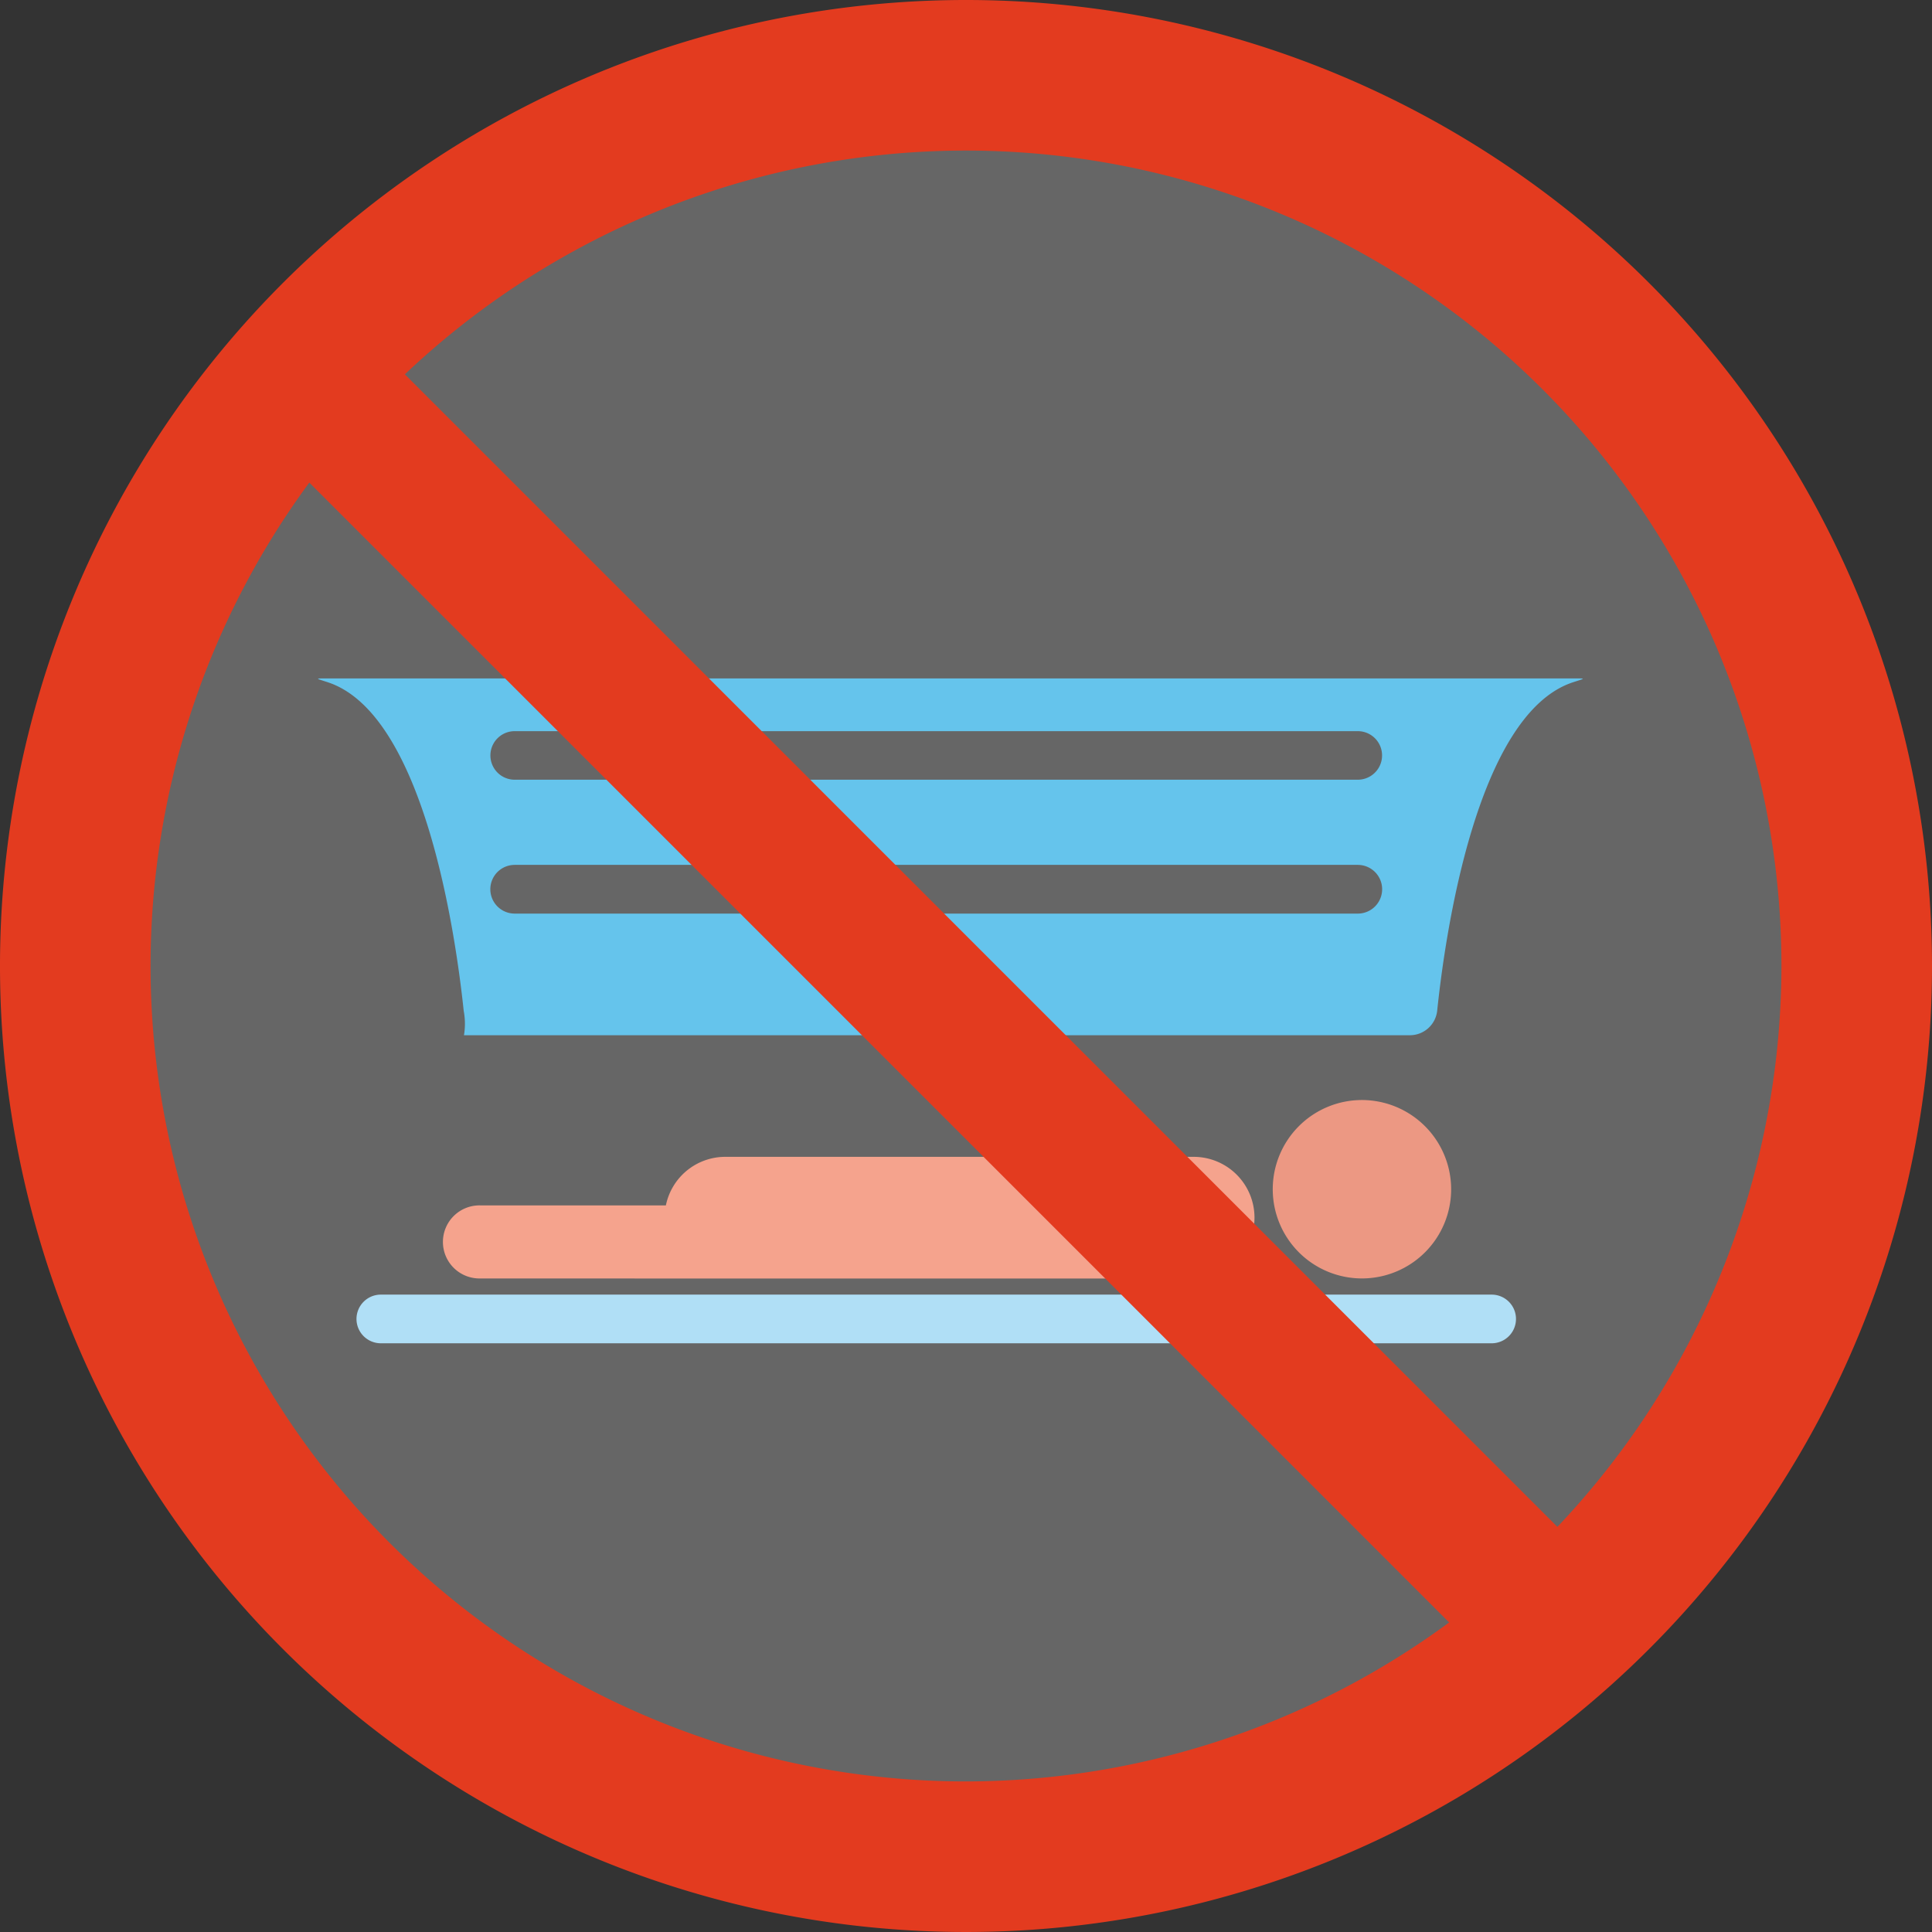 <svg xmlns="http://www.w3.org/2000/svg" width="117.496" height="117.496" viewBox="0 0 117.496 117.496"><rect x="0" y="0" width="117.496" height="117.496" fill="#333333" stroke="none"/><defs><style>.a{fill:#fff;opacity:0.25;}.b{fill:#65c4ec;}.c{fill:#f5a38d;}.d{fill:#ec9883;}.e{fill:#b0dff6;}.f{fill:#e33b1f;}</style></defs><g transform="translate(8.858 8.858)"><path class="a" d="M1524.567,2504.3a49.881,49.881,0,1,1,57.832,40.4A49.88,49.88,0,0,1,1524.567,2504.3Z" transform="translate(-1523.791 -2445.696)"/><g transform="translate(10.488 32.4)"><path class="b" d="M1621.042,2510.577c.78-.251.8-.231-.028-.231h-75.689c-.815,0-.8-.02-.022.231,5.894,1.936,7.794,15.466,8.271,19.994a4.228,4.228,0,0,1,.015,1.474h57.567a1.671,1.671,0,0,0,1.618-1.474c.47-4.528,2.369-18.065,8.269-19.994Zm-13.095,14.071h-51.274a1.481,1.481,0,0,1,0-2.962h51.274a1.481,1.481,0,0,1,0,2.962Zm0-8.142h-51.274a1.476,1.476,0,1,1,0-2.953h51.274a1.476,1.476,0,1,1,0,2.953Zm0,0" transform="translate(-1544.718 -2510.345)"/><path class="c" d="M1577.092,2575.8h28.473a3.7,3.7,0,1,0,0-7.4h-28.473a3.688,3.688,0,0,0-3.624,2.953h-11.29a2.222,2.222,0,1,0,0,4.443Zm0,0" transform="translate(-1552.318 -2539.304)"/><path class="d" d="M1671.41,2566.933a5.425,5.425,0,1,1-5.425-5.425,5.433,5.433,0,0,1,5.425,5.425Zm0,0" transform="translate(-1602.503 -2535.867)"/><path class="e" d="M1549.375,2586.6a1.481,1.481,0,0,0,1.479,1.479h67.557a1.48,1.48,0,0,0,0-2.96h-67.557a1.481,1.481,0,0,0-1.479,1.481Zm0,0" transform="translate(-1547.041 -2547.644)"/></g></g><path class="f" d="M1564.864,2428.022a58.748,58.748,0,1,0,58.748,58.748A58.748,58.748,0,0,0,1564.864,2428.022Zm0,108.339a49.591,49.591,0,1,1,49.591-49.591A49.647,49.647,0,0,1,1564.864,2536.361Z" transform="translate(-1506.116 -2428.022)"/><path class="f" d="M1542.635,2466.878l76.435,76.435L1613,2549.64l-76.435-76.435Z" transform="translate(-1521.303 -2447.404)"/></svg>